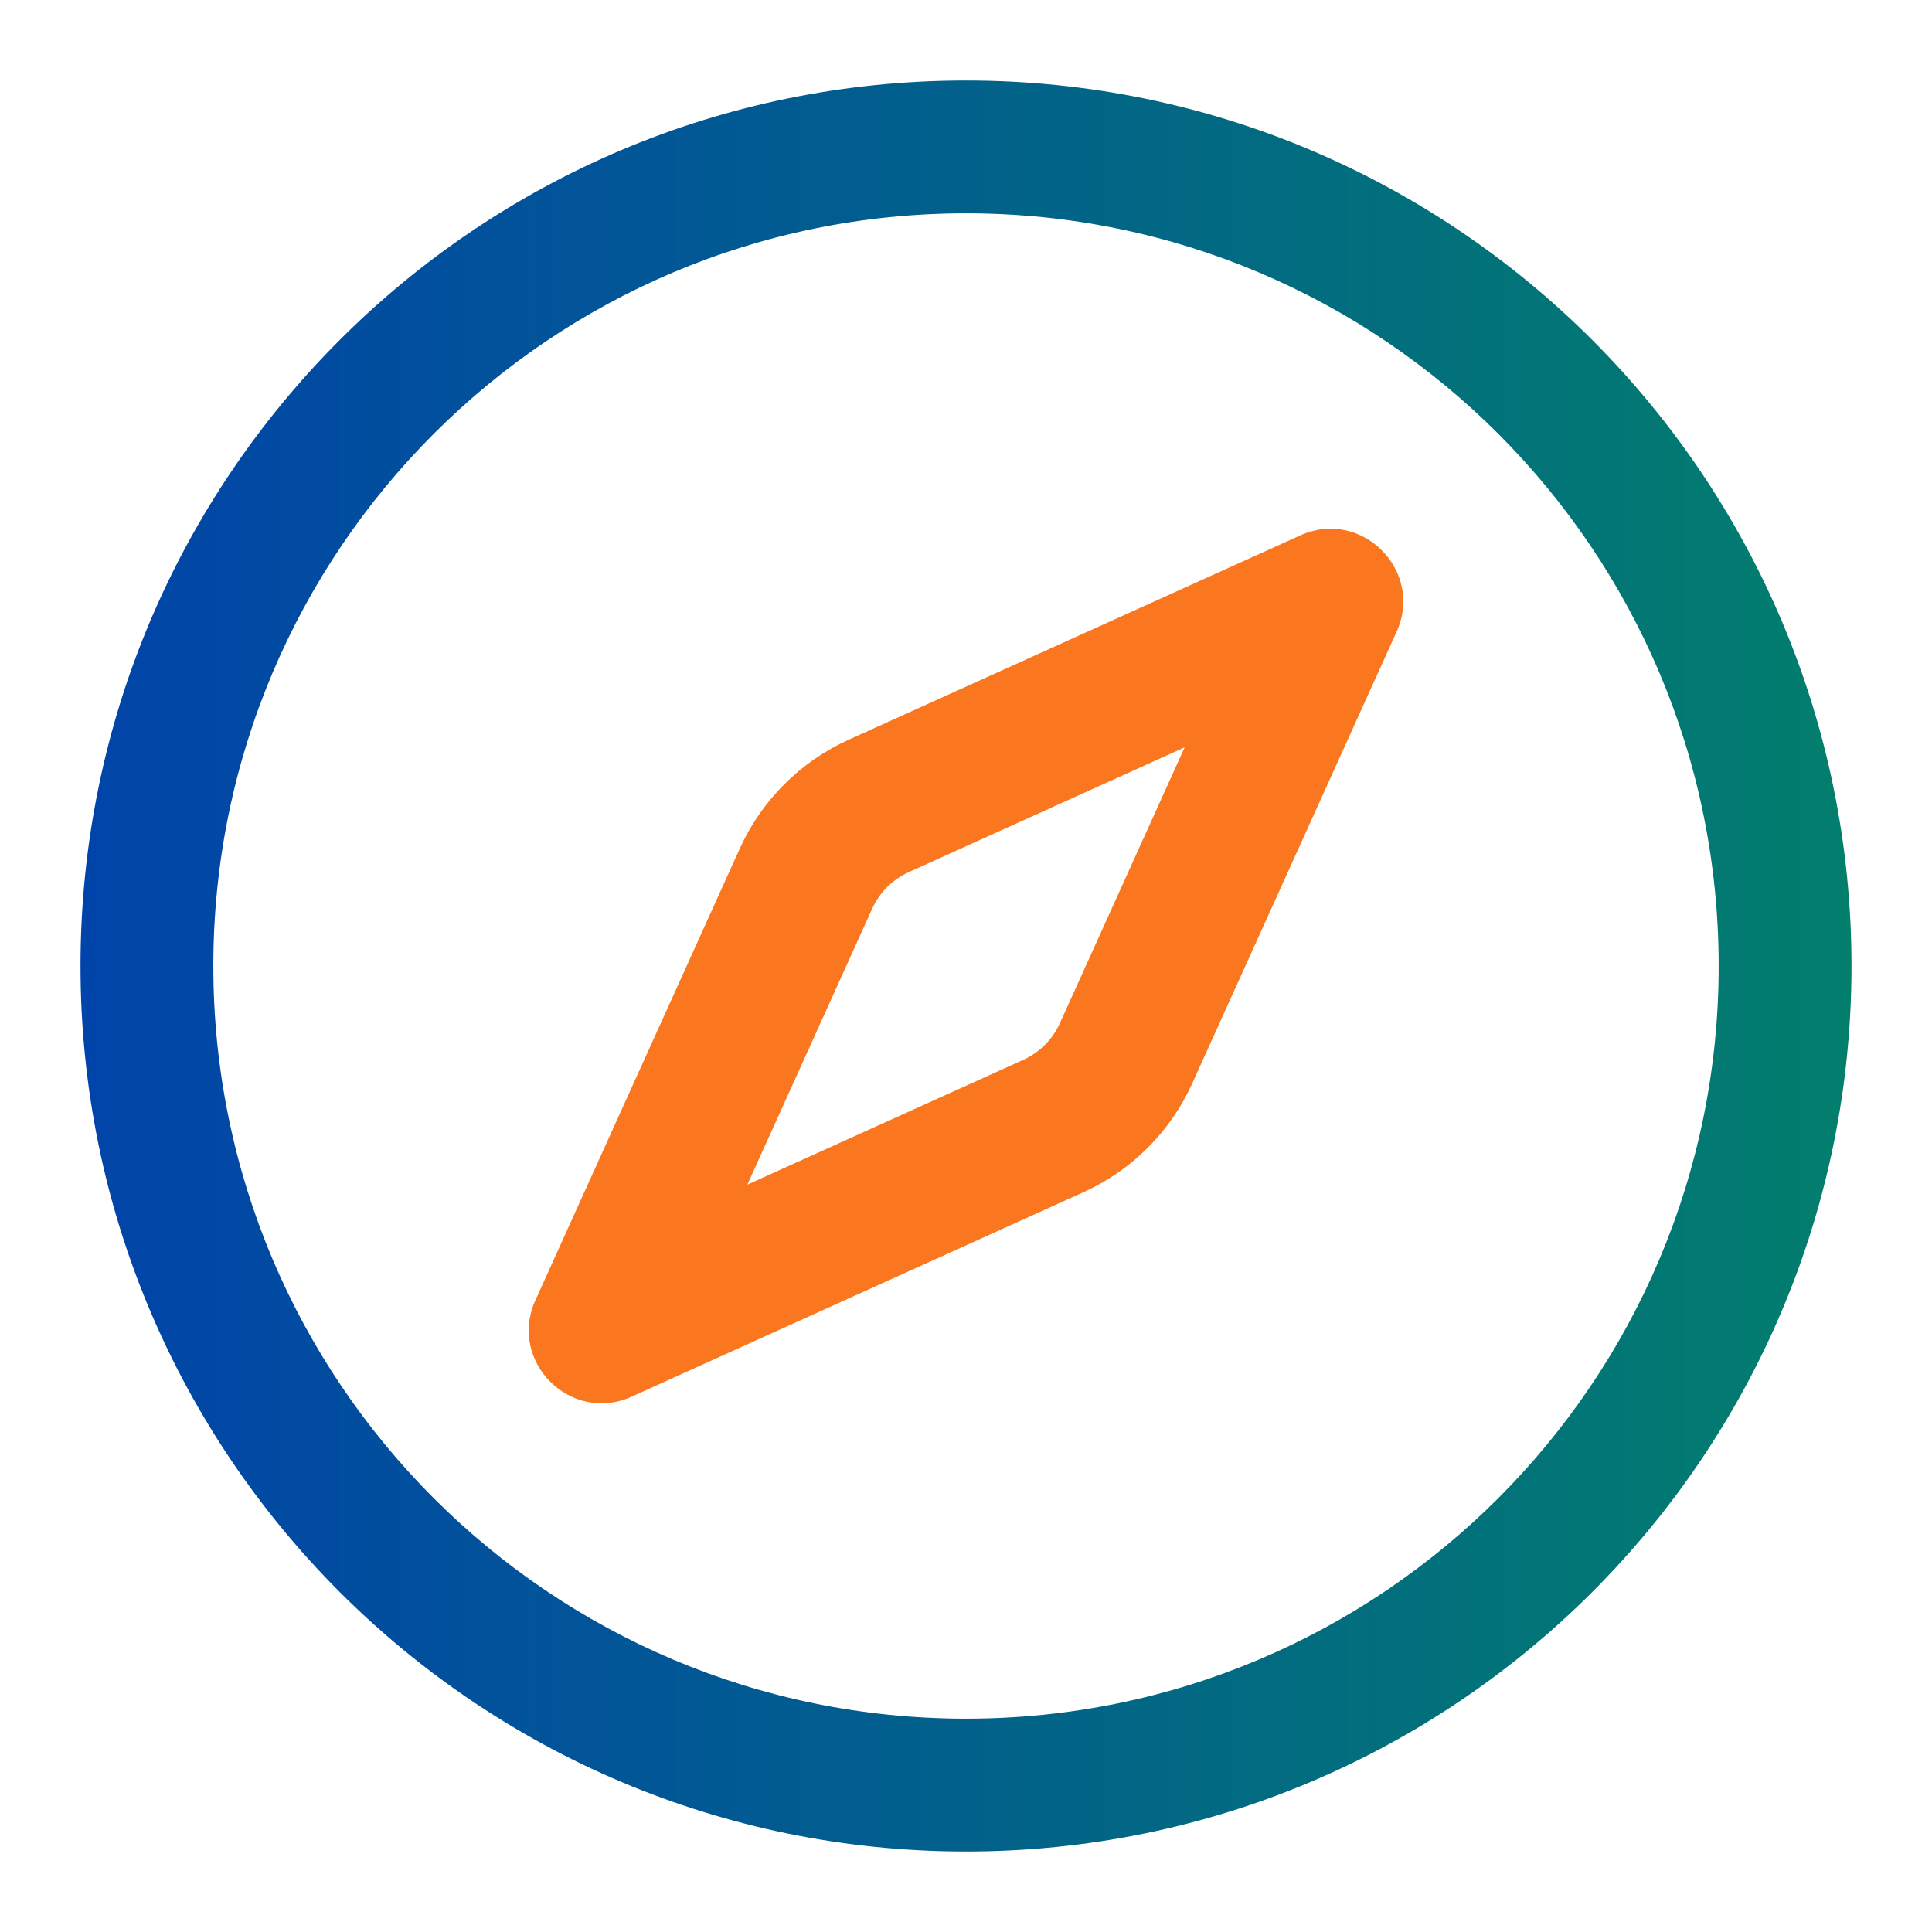 <svg width="24" height="24" viewBox="0 0 24 24" fill="none" xmlns="http://www.w3.org/2000/svg">
<path d="M16.152 6.651C16.912 6.307 17.693 7.088 17.349 7.848L14.811 13.457C14.54 14.058 14.058 14.54 13.457 14.811L7.848 17.349C7.088 17.693 6.307 16.912 6.651 16.152L9.189 10.543C9.461 9.942 9.942 9.461 10.543 9.189L16.152 6.651ZM11.287 10.835C11.087 10.926 10.926 11.087 10.835 11.287L9.284 14.716L12.713 13.165C12.913 13.074 13.074 12.913 13.165 12.713L14.716 9.284L11.287 10.835Z" fill="#FA771F"/>
<path d="M12 23C5.925 23 1 18.075 1 12C1 5.925 5.925 1 12 1C18.075 1 23 5.925 23 12C23 18.075 18.075 23 12 23ZM12 21.35C17.164 21.35 21.35 17.164 21.35 12C21.35 6.836 17.164 2.65 12 2.65C6.836 2.65 2.65 6.836 2.65 12C2.65 17.164 6.836 21.35 12 21.35Z" fill="url(#paint0_linear_1355_18762)"/>
<defs>
<linearGradient id="paint0_linear_1355_18762" x1="1" y1="7.078" x2="23" y2="7.078" gradientUnits="userSpaceOnUse">
<stop stop-color="#0144A9"/>
<stop offset="1" stop-color="#027E6D"/>
</linearGradient>
</defs>
</svg>
